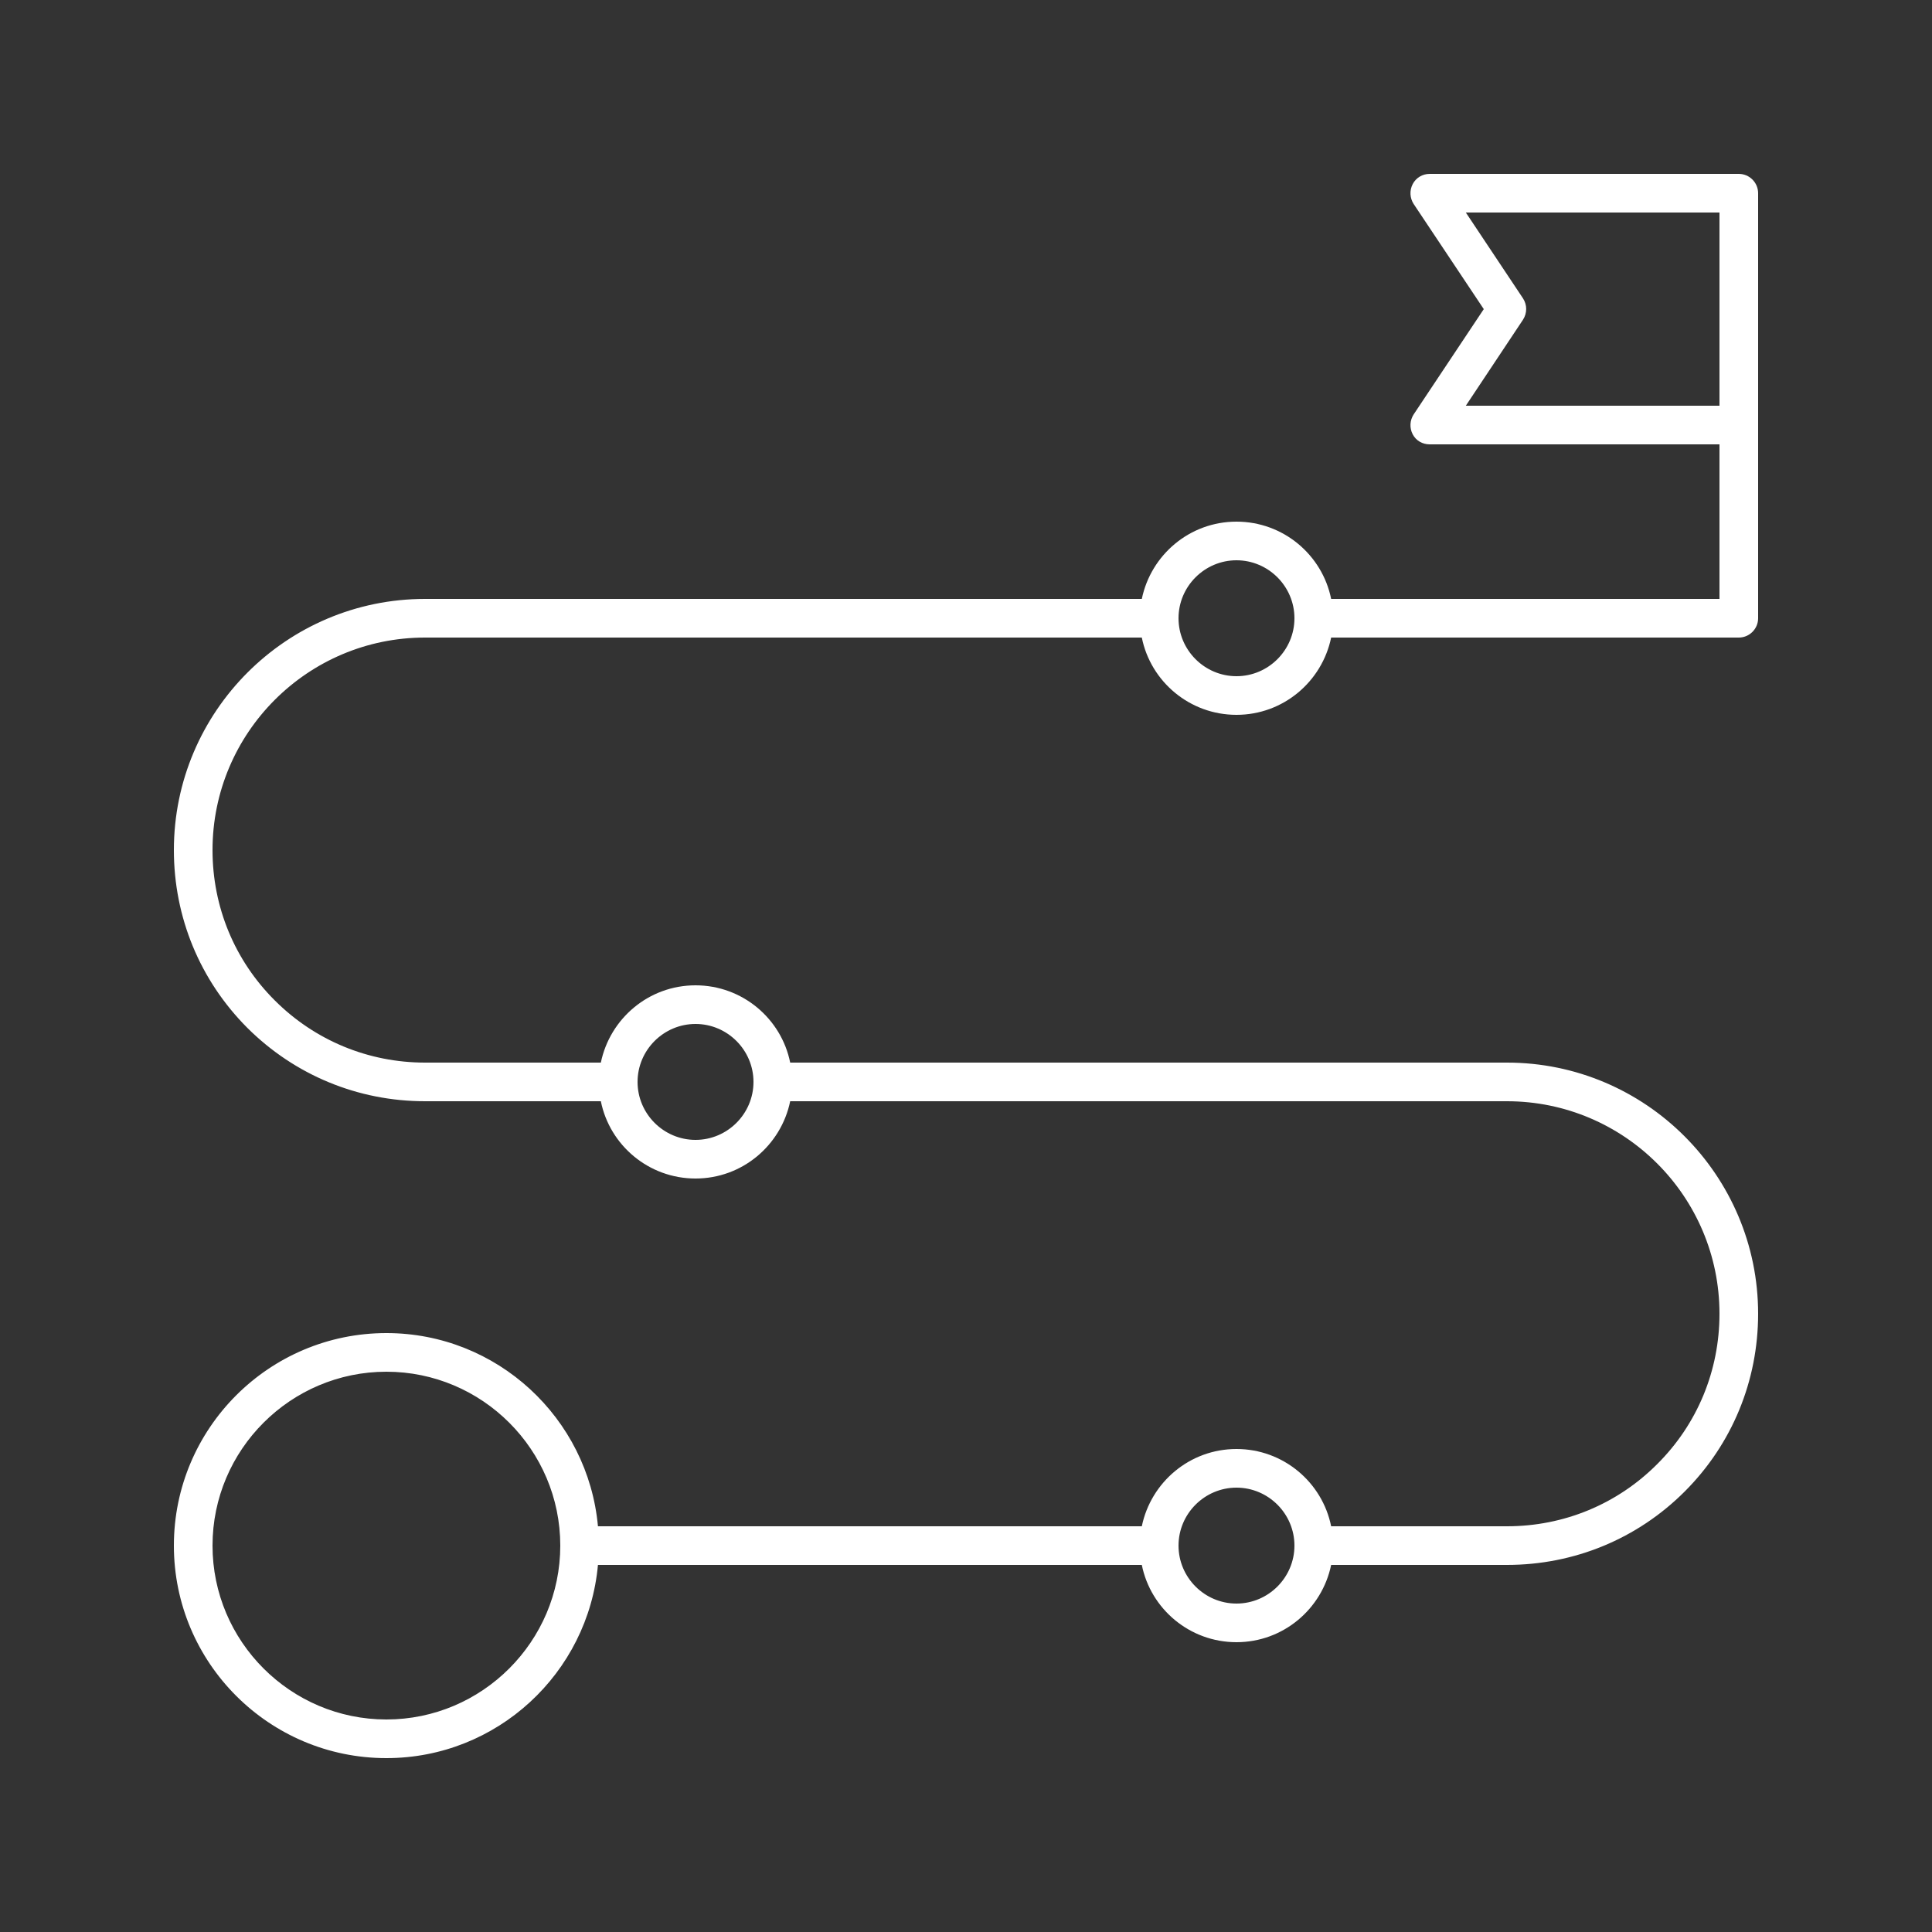 <svg width="24" height="24" viewBox="0 0 24 24" fill="none" xmlns="http://www.w3.org/2000/svg">
<rect x="0" y="0" width="24" height="24" fill="#333333" stroke="none"/>
<path d="M21.6 2.16H17.76C17.671 2.16 17.59 2.208 17.549 2.287C17.508 2.366 17.513 2.46 17.561 2.534L18.432 3.84L17.561 5.148C17.513 5.222 17.508 5.316 17.549 5.395C17.59 5.474 17.671 5.52 17.76 5.52H21.36V7.44H16.536C16.426 6.893 15.941 6.48 15.36 6.48C14.779 6.48 14.297 6.893 14.184 7.44H5.28C3.559 7.44 2.16 8.839 2.16 10.56C2.16 11.395 2.484 12.178 3.072 12.768C3.662 13.356 4.447 13.68 5.28 13.68H7.464C7.574 14.227 8.059 14.64 8.64 14.64C9.221 14.64 9.703 14.227 9.816 13.68H18.72C20.177 13.68 21.36 14.863 21.36 16.32C21.36 17.026 21.086 17.69 20.587 18.187C20.09 18.686 19.426 18.96 18.72 18.96H16.536C16.426 18.413 15.941 18 15.36 18C14.779 18 14.297 18.413 14.184 18.96H7.428C7.306 17.616 6.175 16.56 4.8 16.56C3.343 16.56 2.16 17.743 2.16 19.2C2.16 20.657 3.343 21.84 4.8 21.84C6.175 21.84 7.306 20.784 7.428 19.44H14.184C14.294 19.987 14.779 20.4 15.36 20.4C15.941 20.4 16.423 19.987 16.536 19.44H18.72C19.555 19.44 20.34 19.116 20.928 18.528C21.516 17.94 21.84 17.155 21.84 16.32C21.84 14.599 20.441 13.2 18.72 13.2H9.816C9.706 12.653 9.221 12.24 8.64 12.24C8.059 12.24 7.577 12.653 7.464 13.2H5.28C4.577 13.2 3.912 12.926 3.413 12.427C2.914 11.93 2.64 11.265 2.64 10.56C2.64 9.103 3.823 7.92 5.28 7.92H14.184C14.294 8.467 14.779 8.88 15.36 8.88C15.941 8.88 16.423 8.467 16.536 7.92H21.6C21.732 7.92 21.84 7.812 21.84 7.68V5.28V2.4C21.84 2.268 21.732 2.16 21.6 2.16ZM4.8 21.36C3.61 21.36 2.64 20.39 2.64 19.2C2.64 18.009 3.61 17.04 4.8 17.04C5.99 17.04 6.96 18.009 6.96 19.2C6.96 20.39 5.99 21.36 4.8 21.36ZM15.36 19.92C14.964 19.92 14.64 19.596 14.64 19.2C14.64 18.804 14.964 18.48 15.36 18.48C15.756 18.48 16.08 18.804 16.08 19.2C16.08 19.596 15.756 19.92 15.36 19.92ZM8.64 12.72C9.036 12.72 9.36 13.044 9.36 13.44C9.36 13.836 9.036 14.16 8.64 14.16C8.244 14.16 7.92 13.836 7.92 13.44C7.92 13.044 8.244 12.72 8.64 12.72ZM18.209 5.04L18.919 3.972C18.972 3.89 18.972 3.787 18.919 3.706L18.209 2.64H21.36V5.04H18.209ZM15.36 8.4C14.964 8.4 14.64 8.076 14.64 7.68C14.64 7.284 14.964 6.96 15.36 6.96C15.756 6.96 16.08 7.284 16.08 7.68C16.08 8.076 15.756 8.4 15.36 8.4Z" fill="white"/>
</svg>
